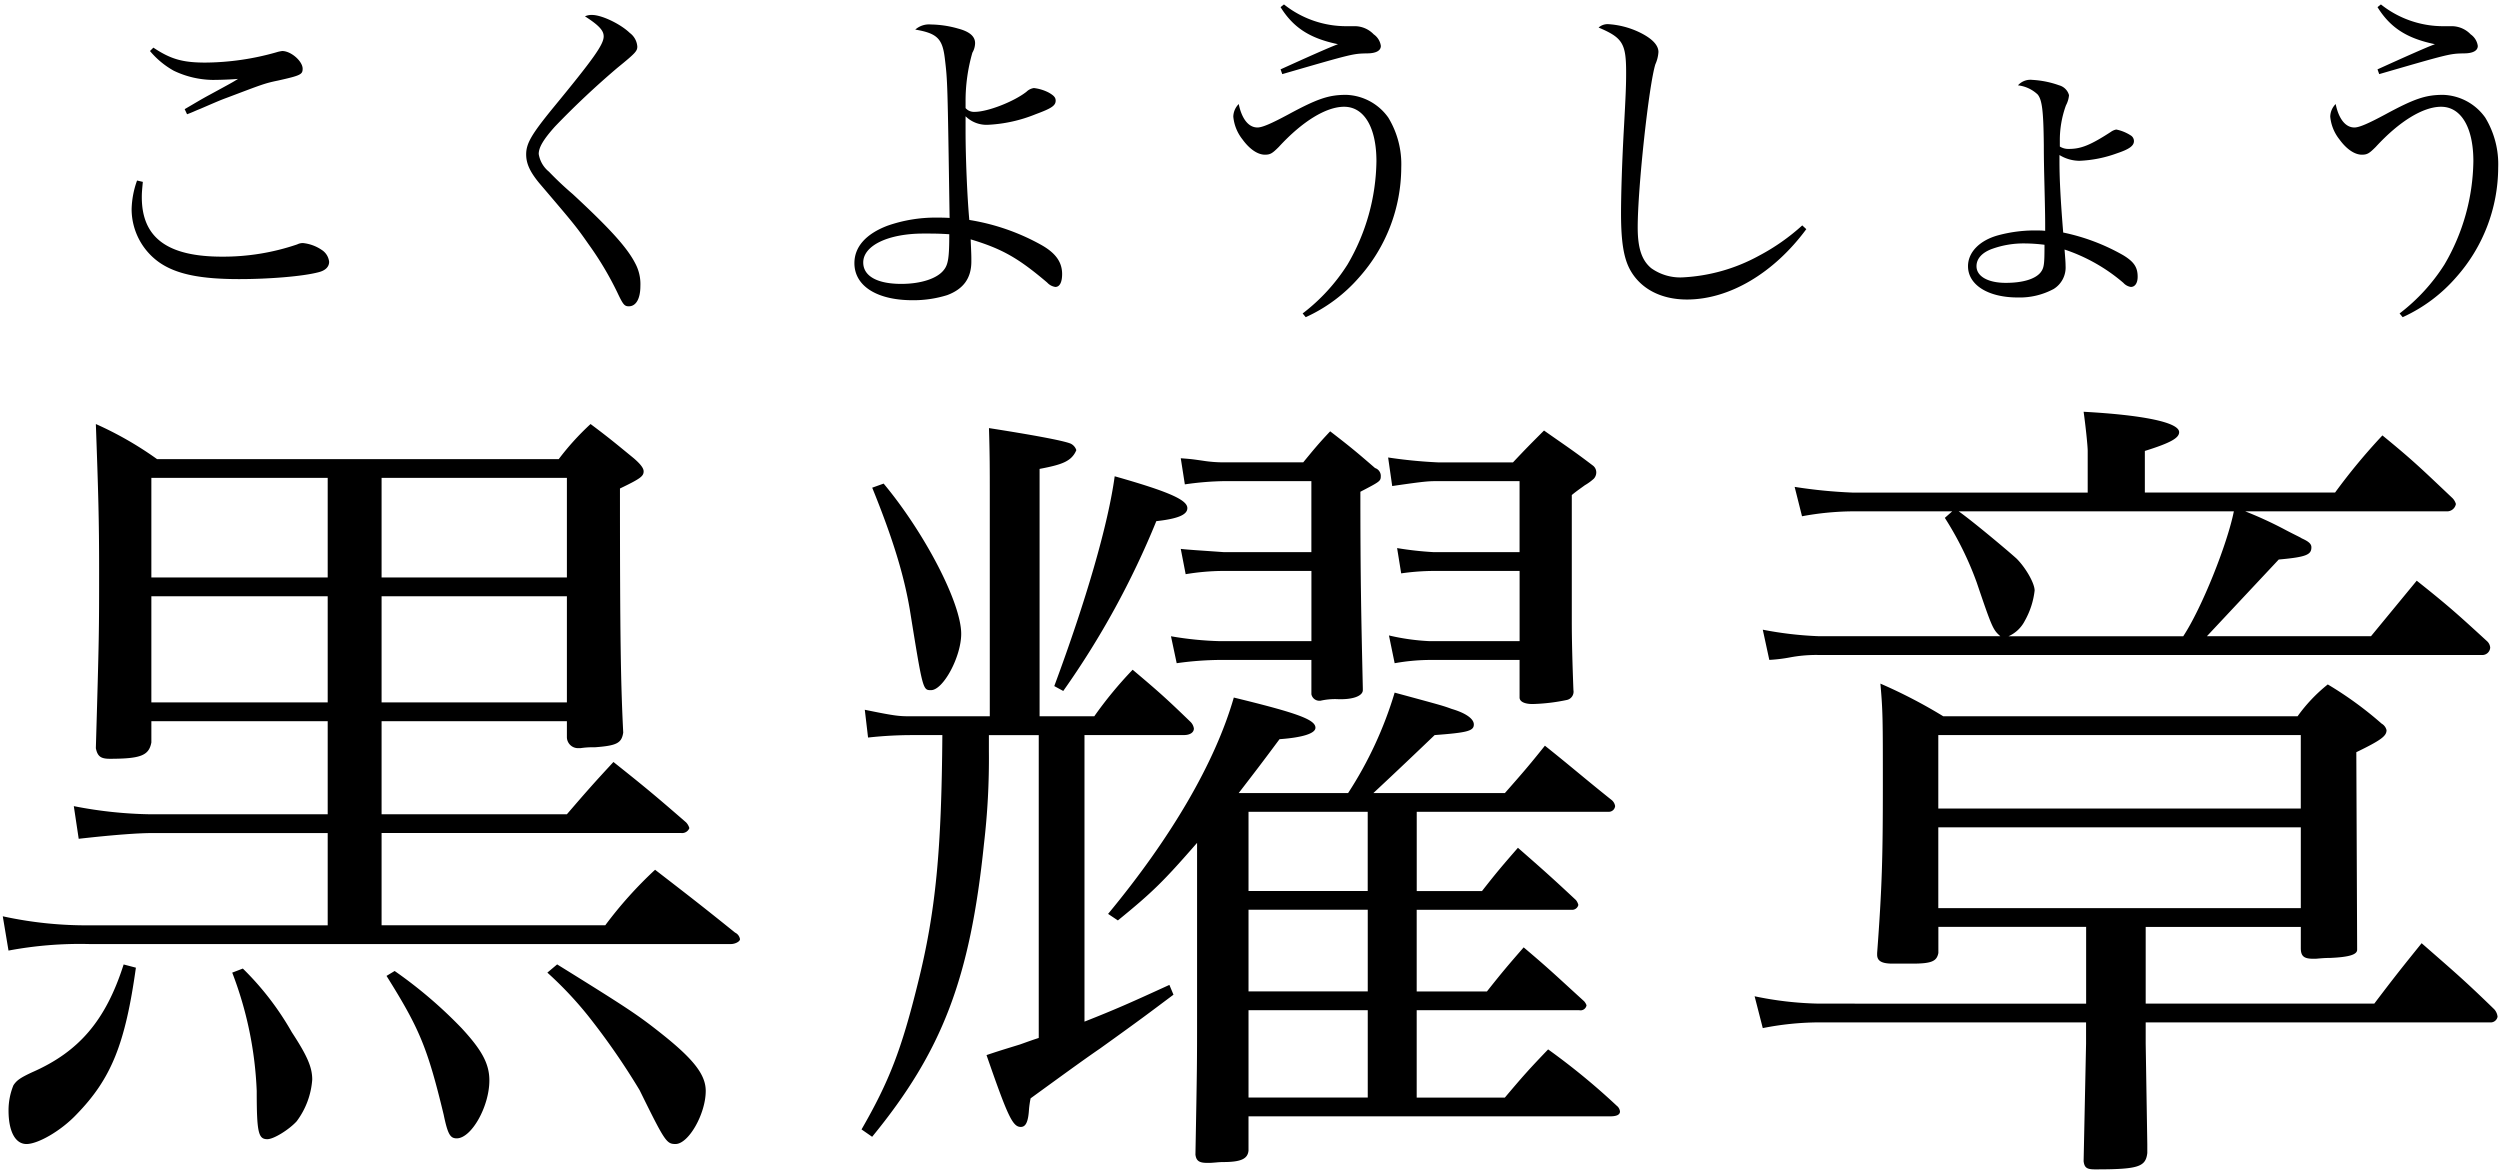 <svg xmlns="http://www.w3.org/2000/svg" width="441" height="207" viewBox="0 0 441 207">
  <defs>
    <style>
      .cls-1 {
        fill-rule: evenodd;
      }
    </style>
  </defs>
  <path id="t" class="cls-1" d="M67.311,127.215H100v2.88a1.968,1.968,0,0,0,2.16,1.872h0.288a13.971,13.971,0,0,1,2.448-.144c3.889-.288,4.753-0.72,5.041-2.592-0.432-8.641-.576-16.418-0.576-43.06,3.6-1.728,4.176-2.16,4.176-3.024,0-.576-0.576-1.3-1.728-2.3-3.168-2.592-4.176-3.456-7.633-6.048a46.374,46.374,0,0,0-5.616,6.192H27.708a61.705,61.705,0,0,0-10.8-6.192c0.432,12.1.576,16.849,0.576,25.778,0,10.8,0,11.521-.576,31.4,0.288,1.44.864,1.872,2.448,1.872,5.473,0,6.913-.576,7.345-2.88v-3.744H57.806v16.417H26.7a74.872,74.872,0,0,1-13.681-1.44l0.864,5.761c6.337-.721,10.657-1.009,12.817-1.009H57.806v16.274H15.755A69.073,69.073,0,0,1,.489,161.634L1.5,167.682a68.065,68.065,0,0,1,14.257-1.152H128.948c0.72,0,1.585-.432,1.585-0.864a1.545,1.545,0,0,0-.865-1.152c-5.9-4.752-7.776-6.193-14.113-11.089a72.047,72.047,0,0,0-8.785,9.793H67.311V146.944h52.853a1.376,1.376,0,0,0,1.44-.864,2.476,2.476,0,0,0-.576-1.008c-5.473-4.752-7.2-6.192-12.817-10.657-3.6,3.889-4.609,5.041-8.209,9.217H67.311V127.215Zm0-25.346V84.3H100v17.57H67.311Zm0,3.312H100V123.9H67.311V105.181Zm-9.5,18.721H26.7V105.181H57.806V123.9Zm0-22.033H26.7V84.3H57.806v17.57Zm-36,68.261c-3.168,9.937-7.921,15.41-16.129,19.01-2.16,1.008-2.736,1.44-3.312,2.3a11.739,11.739,0,0,0-.864,4.465c0,3.6,1.152,5.9,3.168,5.9s6.049-2.3,8.785-5.184c6.193-6.337,8.641-12.529,10.513-25.923Zm19.154,1.441a65.189,65.189,0,0,1,4.32,20.881c0,7.345.288,8.5,1.872,8.5,1.152,0,3.888-1.728,5.185-3.168a13.93,13.93,0,0,0,2.736-7.345c0-2.16-.864-4.176-3.6-8.353a50.737,50.737,0,0,0-8.641-11.232Zm27.218,0.576c5.76,9.216,7.2,12.529,10.081,24.482,0.72,3.456,1.152,4.176,2.3,4.176,2.592,0,5.761-5.616,5.761-10.225,0-3.024-1.44-5.472-4.9-9.217a79.192,79.192,0,0,0-11.809-10.08Zm28.37-.576a64.707,64.707,0,0,1,7.2,7.632,124.064,124.064,0,0,1,9.073,13.1c4.464,9.073,4.752,9.5,6.337,9.5,2.3,0,5.328-5.328,5.328-9.361,0-2.88-2.16-5.616-7.777-10.081-4.176-3.312-5.9-4.464-18.433-12.241Zm86.682-41.908v53.429c-1.3.432-1.3,0.432-3.313,1.152-3.744,1.152-3.744,1.152-5.9,1.872,3.744,10.8,4.608,12.673,6.048,12.673,0.864,0,1.3-.864,1.441-3.024a16.562,16.562,0,0,1,.288-2.017c7.92-5.76,9.936-7.2,12.241-8.784,7.632-5.473,8.352-6.049,12.961-9.5l-0.72-1.728c-6.913,3.168-9.505,4.32-14.978,6.48V129.663h17.57c1.008,0,1.728-.432,1.728-1.152a2.054,2.054,0,0,0-.576-1.152c-4.32-4.177-5.616-5.329-10.225-9.217a70.384,70.384,0,0,0-6.768,8.209h-9.649V82.715c3.024-.576,4.464-1.008,5.472-1.872a3.757,3.757,0,0,0,1.008-1.44,1.926,1.926,0,0,0-1.008-1.152c-1.44-.576-7.056-1.584-14.4-2.736,0.144,4.9.144,7.057,0.144,12.1v38.74H161.05c-2.448,0-2.88,0-8.5-1.152l0.576,4.9a71.038,71.038,0,0,1,7.921-.432h5.184c-0.144,20.306-1.152,31.107-4.32,43.78-2.88,11.665-5.041,17.281-9.937,25.778l1.872,1.3c12.385-15.121,17.282-27.938,19.73-51.7a128.62,128.62,0,0,0,.864-16.274v-2.88h8.785Zm66.677,27.506V143.2h33.843a1.113,1.113,0,0,0,1.152-1.008,1.739,1.739,0,0,0-.72-1.152c-5.04-4.032-6.624-5.473-11.665-9.5-2.88,3.6-3.888,4.753-7.056,8.353H242.273c0.288-.288,3.888-3.6,10.8-10.225,5.76-.432,6.912-0.72,6.912-1.872,0-1.008-1.44-2.016-3.888-2.736-1.584-.577-1.584-0.577-10.081-2.881a68.378,68.378,0,0,1-8.209,17.714h-19.3c2.88-3.744,3.888-5.041,7.2-9.5,4.033-.288,6.337-1.008,6.337-2.016,0-1.44-3.168-2.592-14.4-5.329-3.313,11.521-11.089,24.771-22.178,38.164l1.728,1.152c6.192-5.041,8.065-6.913,13.969-13.681V178.2c0,9.793,0,9.793-.288,25.49,0.144,1.008.576,1.44,2.016,1.44h0.432c0.72,0,1.584-.144,2.448-0.144,3.169,0,4.321-.576,4.465-2.016v-6.048h63.8q1.73,0,1.729-.864a1.471,1.471,0,0,0-.576-1.008,120.183,120.183,0,0,0-12.1-9.937c-3.456,3.6-4.464,4.752-7.632,8.5H249.905V178.2h28.659a1.074,1.074,0,0,0,1.3-.864,2.106,2.106,0,0,0-.432-0.72c-4.752-4.32-6.049-5.616-10.657-9.5-2.88,3.312-3.744,4.321-6.48,7.777H249.905v-14.4h27.363a1.121,1.121,0,0,0,1.152-.864,2.228,2.228,0,0,0-.432-0.865c-4.32-4.032-5.617-5.184-10.225-9.216-2.88,3.312-3.744,4.32-6.337,7.632H249.905Zm-8.64,0H220.239V143.2h21.026v13.969Zm0,3.313v14.4H220.239v-14.4h21.026Zm0,17.713V193.6H220.239V178.2h21.026Zm-9.937-77.479V113.1H215.2a58.548,58.548,0,0,1-8.64-.865l1.008,4.753a57.666,57.666,0,0,1,7.632-.576h16.13v6.048a1.422,1.422,0,0,0,1.44,1.152h0.144a11.643,11.643,0,0,1,2.88-.288c2.88,0.144,4.609-.576,4.609-1.584v-0.288c-0.288-12.961-.432-19.3-0.432-34.707,3.6-1.872,3.6-1.872,3.6-2.88a1.466,1.466,0,0,0-1.008-1.3c-3.168-2.736-4.177-3.6-7.921-6.481-2.16,2.3-2.736,3.024-4.752,5.472H216.207a23.533,23.533,0,0,1-4.033-.288c-2.016-.288-2.016-0.288-3.888-0.432l0.72,4.608a53.46,53.46,0,0,1,7.2-.576h15.121V97.4H215.919c-4.033-.288-6.481-0.432-7.633-0.576l0.864,4.464a41.688,41.688,0,0,1,6.624-.576h15.554Zm36.723,0V113.1H252.21a38.84,38.84,0,0,1-7.2-1.009l1.008,4.9a36.237,36.237,0,0,1,6.049-.576h15.985v6.624c0,0.72.864,1.152,2.3,1.152a33.17,33.17,0,0,0,6.049-.72,1.494,1.494,0,0,0,1.152-1.728c-0.288-7.632-.288-10.657-0.288-12.529V87.323c0.864-.72,1.728-1.3,2.3-1.728a9.056,9.056,0,0,0,1.584-1.152,1.635,1.635,0,0,0,.432-1.152,1.488,1.488,0,0,0-.576-1.152c-3.6-2.736-4.752-3.456-8.641-6.193-2.448,2.448-3.168,3.168-5.472,5.617H253.65a84.667,84.667,0,0,1-8.785-.864l0.72,5.04c5.905-.864,6.481-0.864,7.921-0.864h14.545V97.4H252.93a59.3,59.3,0,0,1-6.481-.72l0.72,4.464a41.861,41.861,0,0,1,5.761-.432h15.121Zm-114.2-14.689c3.744,9.217,5.617,15.554,6.625,21.458,2.3,14.257,2.3,14.257,3.744,14.257,2.16,0,5.329-5.9,5.329-9.937,0-5.472-6.481-17.857-13.682-26.5Zm33.7,35.859a149.333,149.333,0,0,0,16.417-29.954c3.889-.432,5.473-1.152,5.473-2.3,0-1.44-3.168-2.88-12.817-5.617-1.152,8.5-5.041,21.89-10.657,37.011ZM378.5,163.506h27.363v3.744c0,1.44.576,1.872,2.16,1.872h0.432c0.288,0,1.3-.144,2.592-0.144,3.312-.144,4.752-0.576,4.752-1.44V167.25l-0.144-34.563c4.465-2.16,5.329-2.88,5.329-3.888a1.818,1.818,0,0,0-.864-1.152,64.074,64.074,0,0,0-9.5-6.913,28.041,28.041,0,0,0-5.328,5.617h-62.5a90.022,90.022,0,0,0-11.089-5.761c0.432,4.9.432,6.193,0.432,18,0,12.529-.144,18-1.008,29.522V168.4c0,1.152.864,1.584,2.736,1.584h3.457c3.456,0,4.32-.432,4.608-1.872v-4.608h26.066v13.537H320.89a59.87,59.87,0,0,1-11.377-1.3l1.44,5.616a51.5,51.5,0,0,1,9.937-1.008h47.092V184.1l-0.432,20.737c0.144,1.153.576,1.441,2.016,1.441,7.633,0,8.929-.432,9.217-2.881v-1.584L378.5,184.1v-3.745h60.917a1.236,1.236,0,0,0,1.153-1.008,2.342,2.342,0,0,0-.576-1.3c-5.329-5.184-7.057-6.624-12.818-11.665-3.6,4.465-4.752,5.905-8.352,10.657H378.5V163.506Zm27.363-20.882H341.916V129.663h63.942v12.961Zm0,3.312v14.258H341.916V145.936h63.942ZM378.351,86.891V79.547c4.609-1.44,6.049-2.3,6.049-3.312,0-1.728-6.337-3.024-16.85-3.6,0.288,2.016.72,5.9,0.72,6.913v7.345H326.8a87.633,87.633,0,0,1-10.225-1.008l1.3,5.184A51.019,51.019,0,0,1,326.8,90.2h17.569l-1.3,1.152a57.317,57.317,0,0,1,5.617,11.377c2.736,8.064,2.88,8.352,4.176,9.5H320.89a63.875,63.875,0,0,1-9.937-1.152l1.152,5.329a27.373,27.373,0,0,0,3.6-.432,24.792,24.792,0,0,1,5.184-.432H437.972a1.392,1.392,0,0,0,1.3-1.3,1.722,1.722,0,0,0-.576-1.152c-5.184-4.753-6.768-6.193-12.385-10.657l-8.064,9.792H389.3L401.969,98.7c4.9-.432,5.761-0.864,5.761-2.16,0-.576-0.432-1.008-1.728-1.584-0.144-.144-1.441-0.72-3.313-1.728a69.1,69.1,0,0,0-6.624-3.024h35.571a1.579,1.579,0,0,0,1.584-1.3,2.476,2.476,0,0,0-.576-1.008c-5.329-5.04-6.913-6.624-12.385-11.089a106.632,106.632,0,0,0-8.353,10.081H378.351Zm15.7,3.312c-1.153,5.76-5.617,16.993-8.929,22.033H354.3a5.94,5.94,0,0,0,2.88-2.736,14.086,14.086,0,0,0,1.728-5.328c0-1.3-1.584-4.033-3.168-5.617-1.584-1.44-7.776-6.624-10.225-8.353h48.533Z"/>
  <path id="t2" class="cls-1" d="M26.456,9a14.945,14.945,0,0,0,4.2,3.478,16.373,16.373,0,0,0,6.836,1.619c1.079,0,3.178-.06,4.5-0.18-0.959.6-.959,0.6-5.037,2.818-1.559.84-2.519,1.439-4.378,2.519l0.42,0.9c1.139-.42,1.139-0.48,2.339-0.959,3.478-1.5,3.478-1.5,4.917-2.039,5.877-2.219,6.416-2.459,8.755-2.938,4.018-.9,4.378-1.079,4.378-2.1C53.381,10.8,51.342,9,49.783,9a6.085,6.085,0,0,0-1.079.24,46.765,46.765,0,0,1-12.473,1.8c-4.018,0-6.117-.6-9.175-2.639ZM24.177,31.844a15.979,15.979,0,0,0-.959,5.037,11.507,11.507,0,0,0,4.977,9.475c3,2.039,7.256,2.878,13.972,2.878,5.337,0,11.214-.48,13.972-1.2,1.259-.3,1.919-0.96,1.919-1.859a2.862,2.862,0,0,0-1.319-2.1,7.165,7.165,0,0,0-3.3-1.2,2.284,2.284,0,0,0-1.019.24,40.365,40.365,0,0,1-13.253,2.159c-9.655,0-14.152-3.358-14.152-10.494,0-.84.06-1.379,0.18-2.7ZM103.189,2.88c2.518,1.619,3.3,2.519,3.3,3.538,0,1.439-1.8,3.958-9.055,12.773-3.658,4.5-4.618,6.117-4.618,8.036,0,1.619.66,3.058,2.279,5.037,6.237,7.316,6.537,7.676,8.755,10.854a56.562,56.562,0,0,1,5.038,8.455c1.019,2.159,1.259,2.459,2.039,2.459,1.259,0,2.038-1.319,2.038-3.6a7.716,7.716,0,0,0-.9-3.958c-1.439-2.818-4.5-6.177-11.034-12.233a57.552,57.552,0,0,1-4.2-3.958,5.02,5.02,0,0,1-1.8-3.118c0-1.139.78-2.519,2.878-4.857a149.062,149.062,0,0,1,11.034-10.374c3.178-2.579,3.478-2.938,3.478-3.718a3.267,3.267,0,0,0-1.32-2.4c-1.679-1.619-4.977-3.178-6.656-3.178A2.78,2.78,0,0,0,103.189,2.88Zm58.263,2.339c3.9,0.66,4.8,1.619,5.217,5.1,0.48,4.018.48,4.018,0.84,28.125-1.02-.06-1.8-0.06-2.279-0.06a25.638,25.638,0,0,0-8.695,1.439c-3.778,1.439-5.817,3.718-5.817,6.6,0,4.018,3.958,6.536,10.254,6.536a19.953,19.953,0,0,0,6.117-.9c2.879-1.079,4.258-3,4.258-5.937,0-1.079,0-1.079-.12-3.9,5.577,1.679,8.4,3.3,13.492,7.616a2.44,2.44,0,0,0,1.44.78c0.779,0,1.2-.84,1.2-2.279,0-2.1-1.139-3.718-3.718-5.157A38.483,38.483,0,0,0,170.987,38.8c-0.36-3.9-.66-10.914-0.66-15.651V20.51a5.278,5.278,0,0,0,4.018,1.5,25.5,25.5,0,0,0,8.336-1.859c2.758-1.019,3.538-1.5,3.538-2.4,0-.54-0.3-0.9-1.26-1.439a7.637,7.637,0,0,0-2.578-.78,2.374,2.374,0,0,0-1.32.66c-2.218,1.739-6.836,3.538-9.115,3.538a1.97,1.97,0,0,1-1.619-.66V17.932a30.823,30.823,0,0,1,1.2-8.635,3.441,3.441,0,0,0,.479-1.679c0-1.2-.959-2.039-3-2.579a18.265,18.265,0,0,0-4.8-.72A3.674,3.674,0,0,0,161.452,5.219Zm6,36.1c0,4.078-.18,5.337-0.96,6.3-1.139,1.5-4.017,2.459-7.5,2.459-4.258,0-6.717-1.379-6.717-3.778,0-3,4.438-5.1,10.614-5.1C164.81,41.2,165.53,41.2,167.449,41.319ZM225.892,1.261c2.279,3.658,5.217,5.517,10.135,6.536-1.5.54-5.637,2.4-10.135,4.438l0.3,0.84c12.413-3.6,12.413-3.6,14.932-3.658,1.619,0,2.459-.48,2.459-1.319a2.983,2.983,0,0,0-1.26-2.039,4.636,4.636,0,0,0-3.238-1.439h-1.379A17.629,17.629,0,0,1,226.492.781Zm4.438,54.69a27.612,27.612,0,0,0,9.415-7.016,29.268,29.268,0,0,0,7.436-19.369A15.837,15.837,0,0,0,244.9,20.75a9.486,9.486,0,0,0-7.436-4.018c-3.058,0-5.037.66-10.135,3.418-3.118,1.679-4.677,2.339-5.516,2.339-1.56,0-2.759-1.5-3.3-4.138a3.251,3.251,0,0,0-.959,2.219,7.57,7.57,0,0,0,1.619,4.018c1.259,1.739,2.7,2.7,3.958,2.7,0.959,0,1.319-.24,2.458-1.379,4.138-4.5,8.336-7.076,11.514-7.076,3.538,0,5.7,3.658,5.7,9.595a36.88,36.88,0,0,1-5.1,18.23,33.136,33.136,0,0,1-7.916,8.635ZM317.917,39.76A37.059,37.059,0,0,1,310.3,45.1a31.14,31.14,0,0,1-13.672,3.838,8.821,8.821,0,0,1-5.337-1.619c-1.679-1.379-2.4-3.538-2.4-7.2,0-7.016,1.979-25.186,3.118-28.784a6.263,6.263,0,0,0,.54-2.159c0-1.259-1.2-2.459-3.478-3.538a14.9,14.9,0,0,0-5.4-1.379,2.42,2.42,0,0,0-1.679.6c4.258,1.8,4.857,2.818,4.857,7.976,0,2.159-.06,3.838-0.42,10.314-0.3,5.457-.479,11.154-0.479,14.452,0,5.1.479,8.035,1.679,10.134,1.859,3.238,5.4,5.1,9.954,5.1,7.436,0,15.292-4.617,21.049-12.413Zm38.055-24.706a6.061,6.061,0,0,1,3.478,1.619c0.779,0.959,1.019,2.938,1.079,8.935,0,2.459.06,4.917,0.12,7.376,0.12,4.917.12,5.637,0.12,7.736a8.96,8.96,0,0,0-1.139-.06,24.776,24.776,0,0,0-7.136.84c-3.3.9-5.337,3-5.337,5.457,0,3.3,3.538,5.517,8.755,5.517a12.613,12.613,0,0,0,6.356-1.5,4.452,4.452,0,0,0,2.1-4.078c0-.66-0.06-1.319-0.18-2.878a30.925,30.925,0,0,1,10.374,5.877,2.232,2.232,0,0,0,1.32.72c0.719,0,1.2-.66,1.2-1.8,0-1.679-.66-2.639-2.519-3.778a36.064,36.064,0,0,0-10.614-4.018c-0.479-5.877-.659-9.595-0.659-12.473v-1.2a6.8,6.8,0,0,0,3.538,1.019,21.8,21.8,0,0,0,6.6-1.319c2.159-.72,3-1.319,3-2.159a1.177,1.177,0,0,0-.6-1.019,7.357,7.357,0,0,0-2.519-1.019,2.413,2.413,0,0,0-.959.42c-3.6,2.339-5.277,3-7.376,3a2.847,2.847,0,0,1-1.619-.42v-0.96a17.927,17.927,0,0,1,1.079-6.3,4.677,4.677,0,0,0,.54-1.8,2.469,2.469,0,0,0-1.739-1.739,16.615,16.615,0,0,0-4.738-.959A2.919,2.919,0,0,0,355.972,15.053Zm4.677,28.125c0,3.478-.06,4.078-0.72,4.917-0.959,1.139-3.118,1.8-6.116,1.8-3.118,0-5.157-1.139-5.157-2.938,0-1.319.959-2.4,2.758-3.058a16.413,16.413,0,0,1,5.7-.959A29.7,29.7,0,0,1,360.649,43.178ZM419.392,1.261c2.279,3.658,5.217,5.517,10.135,6.536-1.5.54-5.637,2.4-10.135,4.438l0.3,0.84c12.413-3.6,12.413-3.6,14.932-3.658,1.619,0,2.459-.48,2.459-1.319a2.983,2.983,0,0,0-1.26-2.039,4.636,4.636,0,0,0-3.238-1.439h-1.379A17.629,17.629,0,0,1,419.992.781Zm4.438,54.69a27.612,27.612,0,0,0,9.415-7.016,29.268,29.268,0,0,0,7.436-19.369A15.837,15.837,0,0,0,438.4,20.75a9.486,9.486,0,0,0-7.436-4.018c-3.058,0-5.037.66-10.135,3.418-3.118,1.679-4.677,2.339-5.516,2.339-1.56,0-2.759-1.5-3.3-4.138a3.251,3.251,0,0,0-.959,2.219,7.57,7.57,0,0,0,1.619,4.018c1.259,1.739,2.7,2.7,3.958,2.7,0.959,0,1.319-.24,2.458-1.379,4.138-4.5,8.336-7.076,11.514-7.076,3.538,0,5.7,3.658,5.7,9.595a36.88,36.88,0,0,1-5.1,18.23,33.136,33.136,0,0,1-7.916,8.635Z"/>
</svg>

